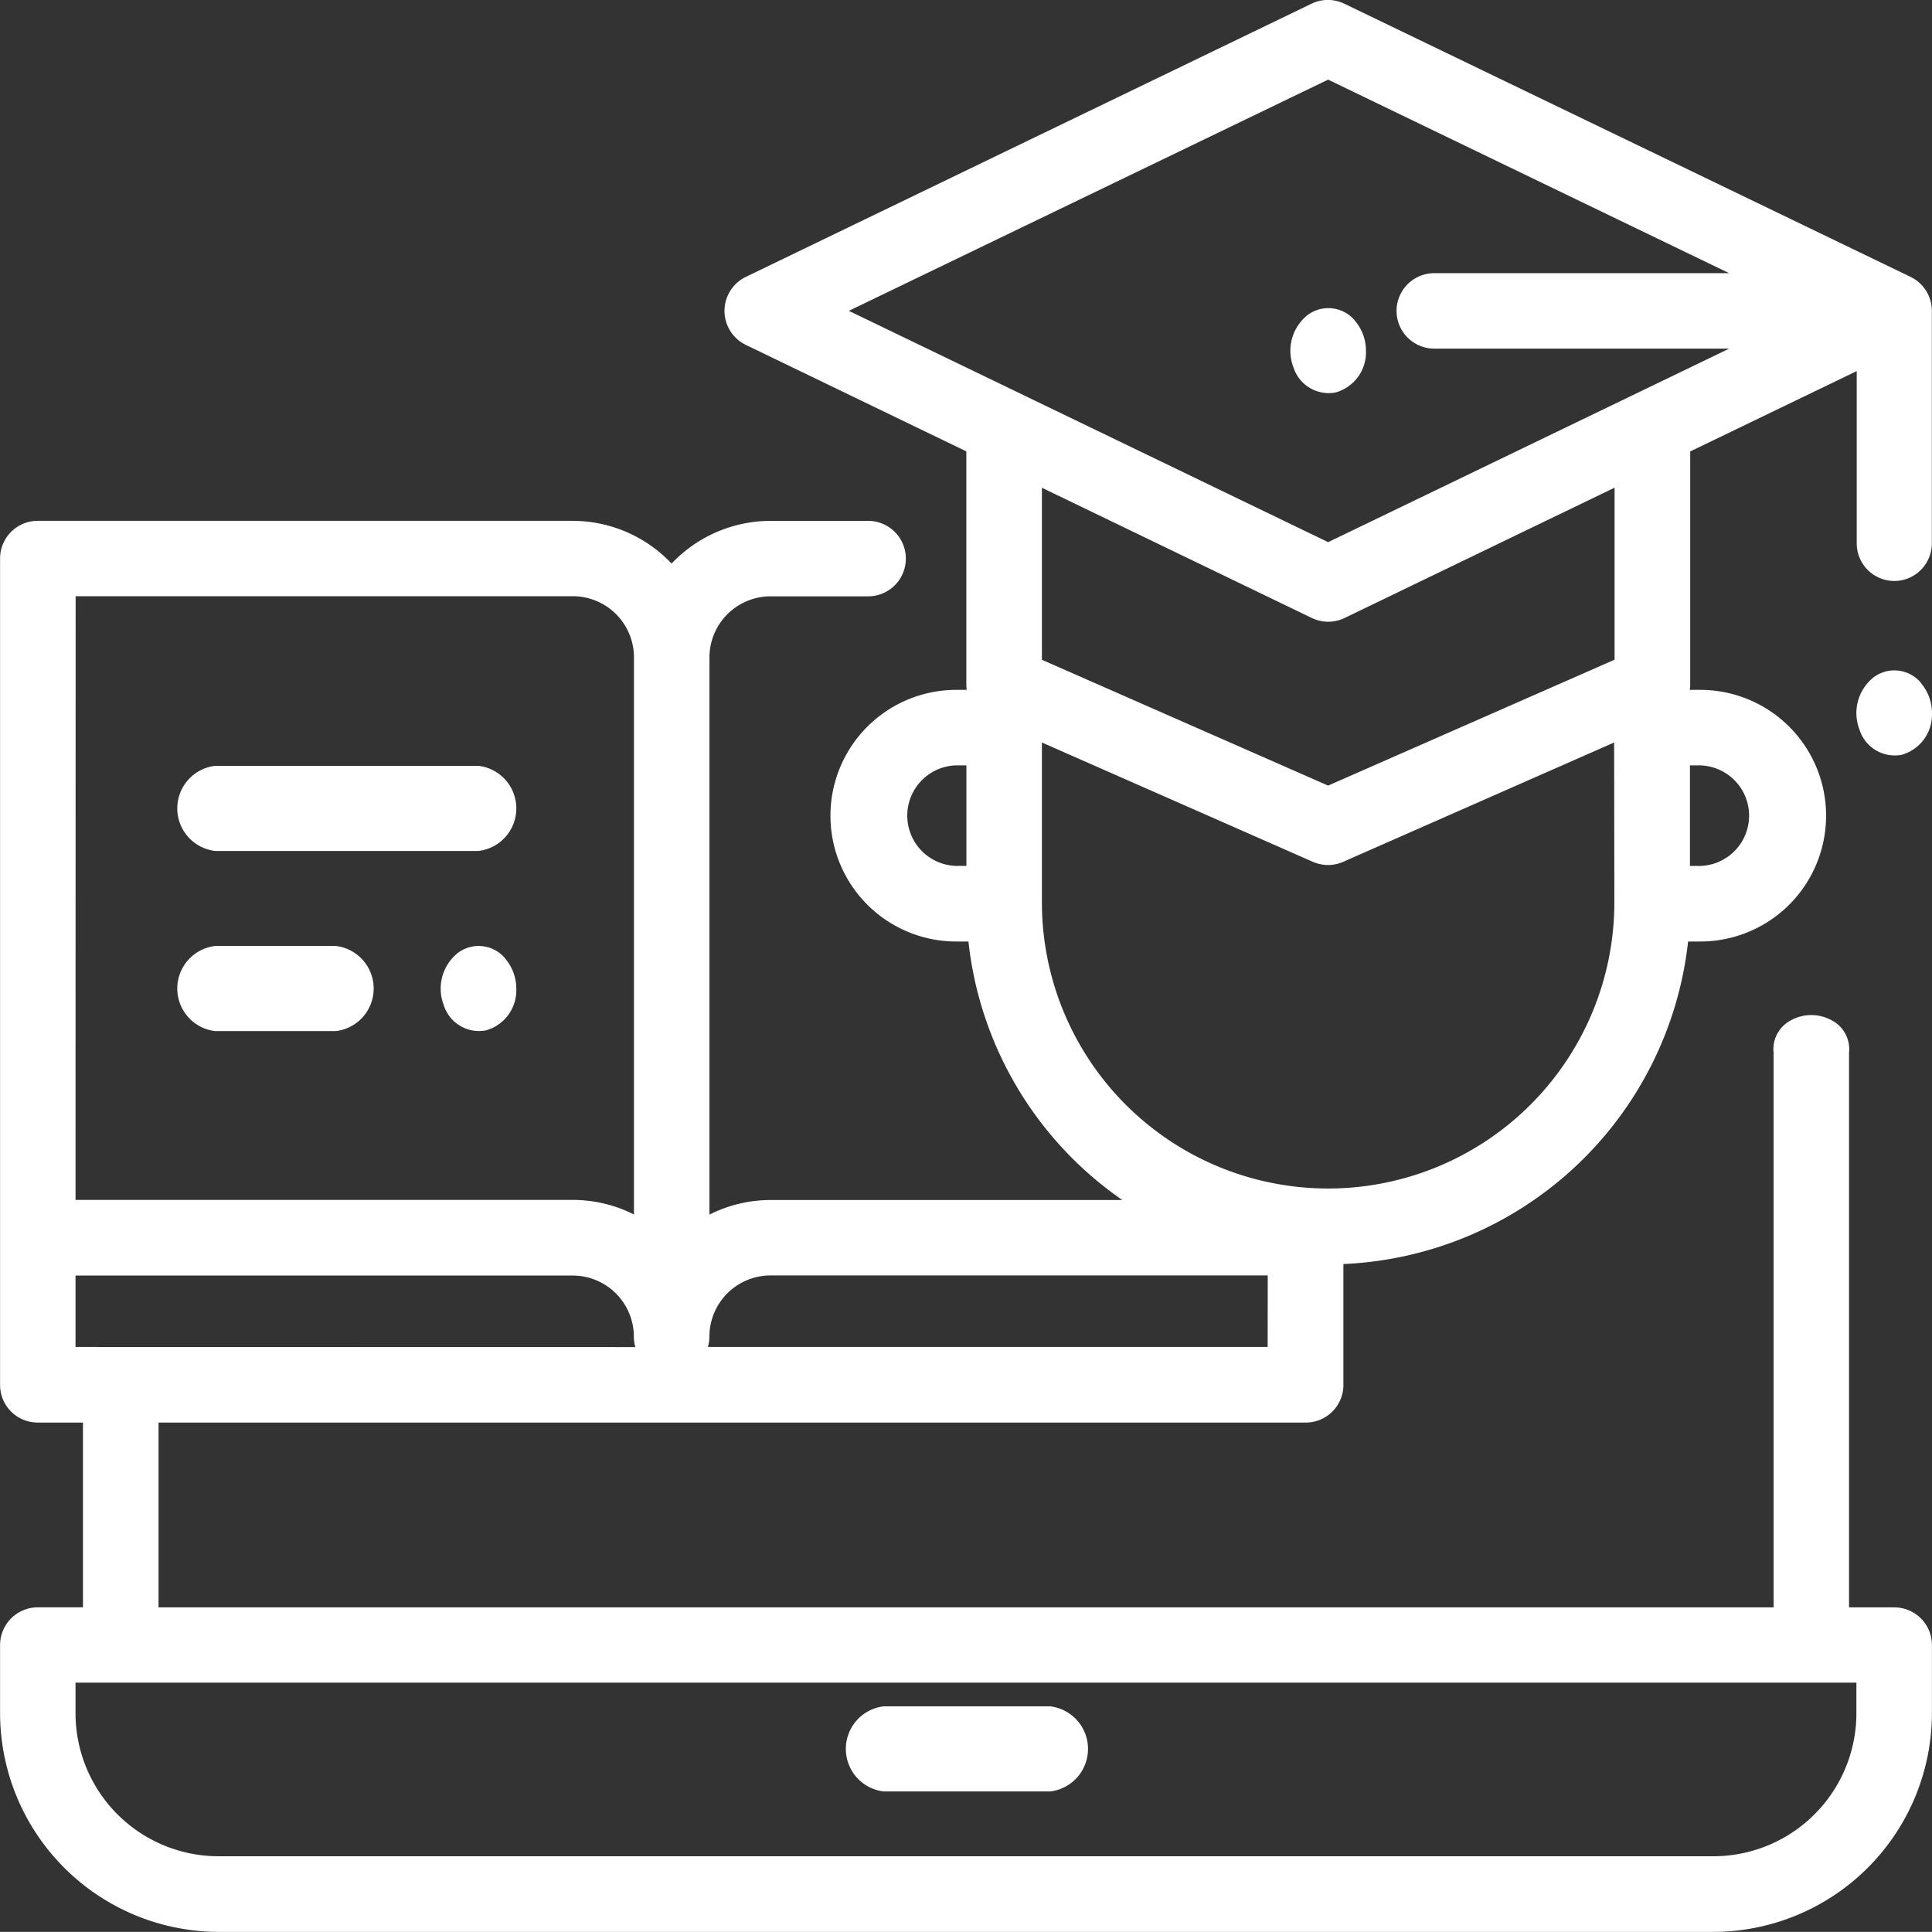 <svg xmlns="http://www.w3.org/2000/svg" width="52.21" height="52.207" viewBox="0 0 52.21 52.207">
  <rect x="0" y="0" width="52.21" height="52.207" fill="#333333" stroke="none"/>
  <g id="Group_1639" data-name="Group 1639" transform="translate(0.002 0)">
    <g id="Group_1654" data-name="Group 1654" transform="translate(-0.002 0)">
      <g id="Group_1260" data-name="Group 1260">
        <g id="_003-training" data-name="003-training">
          <g id="Group_276" data-name="Group 276" transform="translate(22.861 46.112)">
            <g id="Group_275" data-name="Group 275">
              <path id="Path_15" data-name="Path 15" d="M229.691,459h-4.5a1.158,1.158,0,0,0,0,2.3h4.5a1.158,1.158,0,0,0,0-2.3Z" transform="translate(-224.172 -459)" fill="#fff"/>
            </g>
          </g>
          <g id="Group_278" data-name="Group 278" transform="translate(34.872 8.326)">
            <g id="Group_277" data-name="Group 277">
              <path id="Path_16" data-name="Path 16" d="M343.744,72.728a.935.935,0,0,0-1.287-.143,1.235,1.235,0,0,0-.376,1.4,1,1,0,0,0,1.14.686,1.124,1.124,0,0,0,.821-1.127,1.238,1.238,0,0,0-.3-.813Z" transform="translate(-342.001 -72.391)" fill="#fff"/>
            </g>
          </g>
          <g id="Group_280" data-name="Group 280">
            <g id="Group_279" data-name="Group 279">
              <path id="Path_17" data-name="Path 17" d="M51.184,15.7a1.016,1.016,0,0,0,1.02-1.019V8.4a1.016,1.016,0,0,0-.561-.91l-.012-.007L36.327.1a1.019,1.019,0,0,0-.887,0L20.152,7.483a1.021,1.021,0,0,0,0,1.837l5.96,2.878v6.307a1.017,1.017,0,0,0,.011.138h-.283a3.4,3.4,0,1,0,0,6.8h.329a9.776,9.776,0,0,0,4.158,6.986h-9.5a3.677,3.677,0,0,0-1.657.394V17.772a1.653,1.653,0,0,1,1.657-1.657h2.631a1.019,1.019,0,0,0,0-2.039H20.827a3.686,3.686,0,0,0-2.68,1.154,3.685,3.685,0,0,0-2.677-1.155H1.019A1.017,1.017,0,0,0,0,15.091V37.423a1.016,1.016,0,0,0,1.02,1.02H2.24v4.993H1.019A1.02,1.02,0,0,0,0,44.457v1.836a5.918,5.918,0,0,0,5.913,5.914h40.38a5.918,5.918,0,0,0,5.913-5.914V44.457a1.016,1.016,0,0,0-1.02-1.019H49.966V28.447a.879.879,0,0,0-.472-.876,1.139,1.139,0,0,0-1.095,0,.879.879,0,0,0-.472.876v14.99H4.282V38.443h31a1.016,1.016,0,0,0,1.02-1.019V34.159a9.8,9.8,0,0,0,9.315-8.716h.329a3.4,3.4,0,1,0,0-6.8h-.283a1.015,1.015,0,0,0,.011-.138V12.2l4.5-2.172v4.656A1.016,1.016,0,0,0,51.184,15.7ZM26.114,23.4h-.276a1.359,1.359,0,0,1,0-2.717h.276ZM2.042,16.112H15.473a1.653,1.653,0,0,1,1.657,1.657V32.82a3.676,3.676,0,0,0-1.657-.394H2.039ZM50.165,45.472v.817a3.867,3.867,0,0,1-3.874,3.874H5.913a3.867,3.867,0,0,1-3.874-3.874v-.817ZM2.039,36.4V34.47H15.47a1.653,1.653,0,0,1,1.657,1.657,1.02,1.02,0,0,0,.04.276ZM45.667,20.684h.276a1.359,1.359,0,0,1,0,2.717h-.276ZM34.255,36.4H19.129a1.016,1.016,0,0,0,.04-.276,1.653,1.653,0,0,1,1.657-1.657H34.257Zm9.369-12.017a7.735,7.735,0,0,1-15.47,0V20.065l7.321,3.224a1.019,1.019,0,0,0,.822,0l7.321-3.224Zm0-6.553-7.735,3.4-7.735-3.4V13.181L35.448,16.7a1.019,1.019,0,0,0,.887,0l7.295-3.521v4.656ZM38.758,9.421h7.969L35.89,14.651,22.937,8.4,35.889,2.152l10.836,5.23H38.758a1.019,1.019,0,1,0,0,2.039Z" transform="translate(0.002 0)" fill="#fff"/>
            </g>
          </g>
          <g id="Group_282" data-name="Group 282" transform="translate(50.168 18.116)">
            <g id="Group_281" data-name="Group 281">
              <path id="Path_18" data-name="Path 18" d="M493.744,178.927a.934.934,0,0,0-1.287-.143,1.234,1.234,0,0,0-.376,1.4,1,1,0,0,0,1.14.688,1.124,1.124,0,0,0,.821-1.127,1.239,1.239,0,0,0-.3-.813Z" transform="translate(-492.001 -178.59)" fill="#fff"/>
            </g>
          </g>
          <g id="Group_284" data-name="Group 284" transform="translate(11.91 25.563)">
            <g id="Group_283" data-name="Group 283">
              <path id="Path_19" data-name="Path 19" d="M118.55,252.337a.935.935,0,0,0-1.287-.143,1.235,1.235,0,0,0-.376,1.4,1,1,0,0,0,1.141.688,1.124,1.124,0,0,0,.821-1.127,1.24,1.24,0,0,0-.3-.813Z" transform="translate(-116.807 -252)" fill="#fff"/>
            </g>
          </g>
          <g id="Group_286" data-name="Group 286" transform="translate(4.797 25.563)">
            <g id="Group_285" data-name="Group 285">
              <path id="Path_20" data-name="Path 20" d="M51.283,252.017H48.02a1.158,1.158,0,0,0,0,2.3h3.263a1.158,1.158,0,0,0,0-2.3Z" transform="translate(-47.004 -252.016)" fill="#fff"/>
            </g>
          </g>
          <g id="Group_288" data-name="Group 288" transform="translate(4.797 20.696)">
            <g id="Group_287" data-name="Group 287">
              <path id="Path_21" data-name="Path 21" d="M55.138,204.012H48.02a1.158,1.158,0,0,0,0,2.3h7.118a1.158,1.158,0,0,0,0-2.3Z" transform="translate(-47.004 -204.012)" fill="#fff"/>
            </g>
          </g>
        </g>
      </g>
    </g>
  </g>
</svg>
